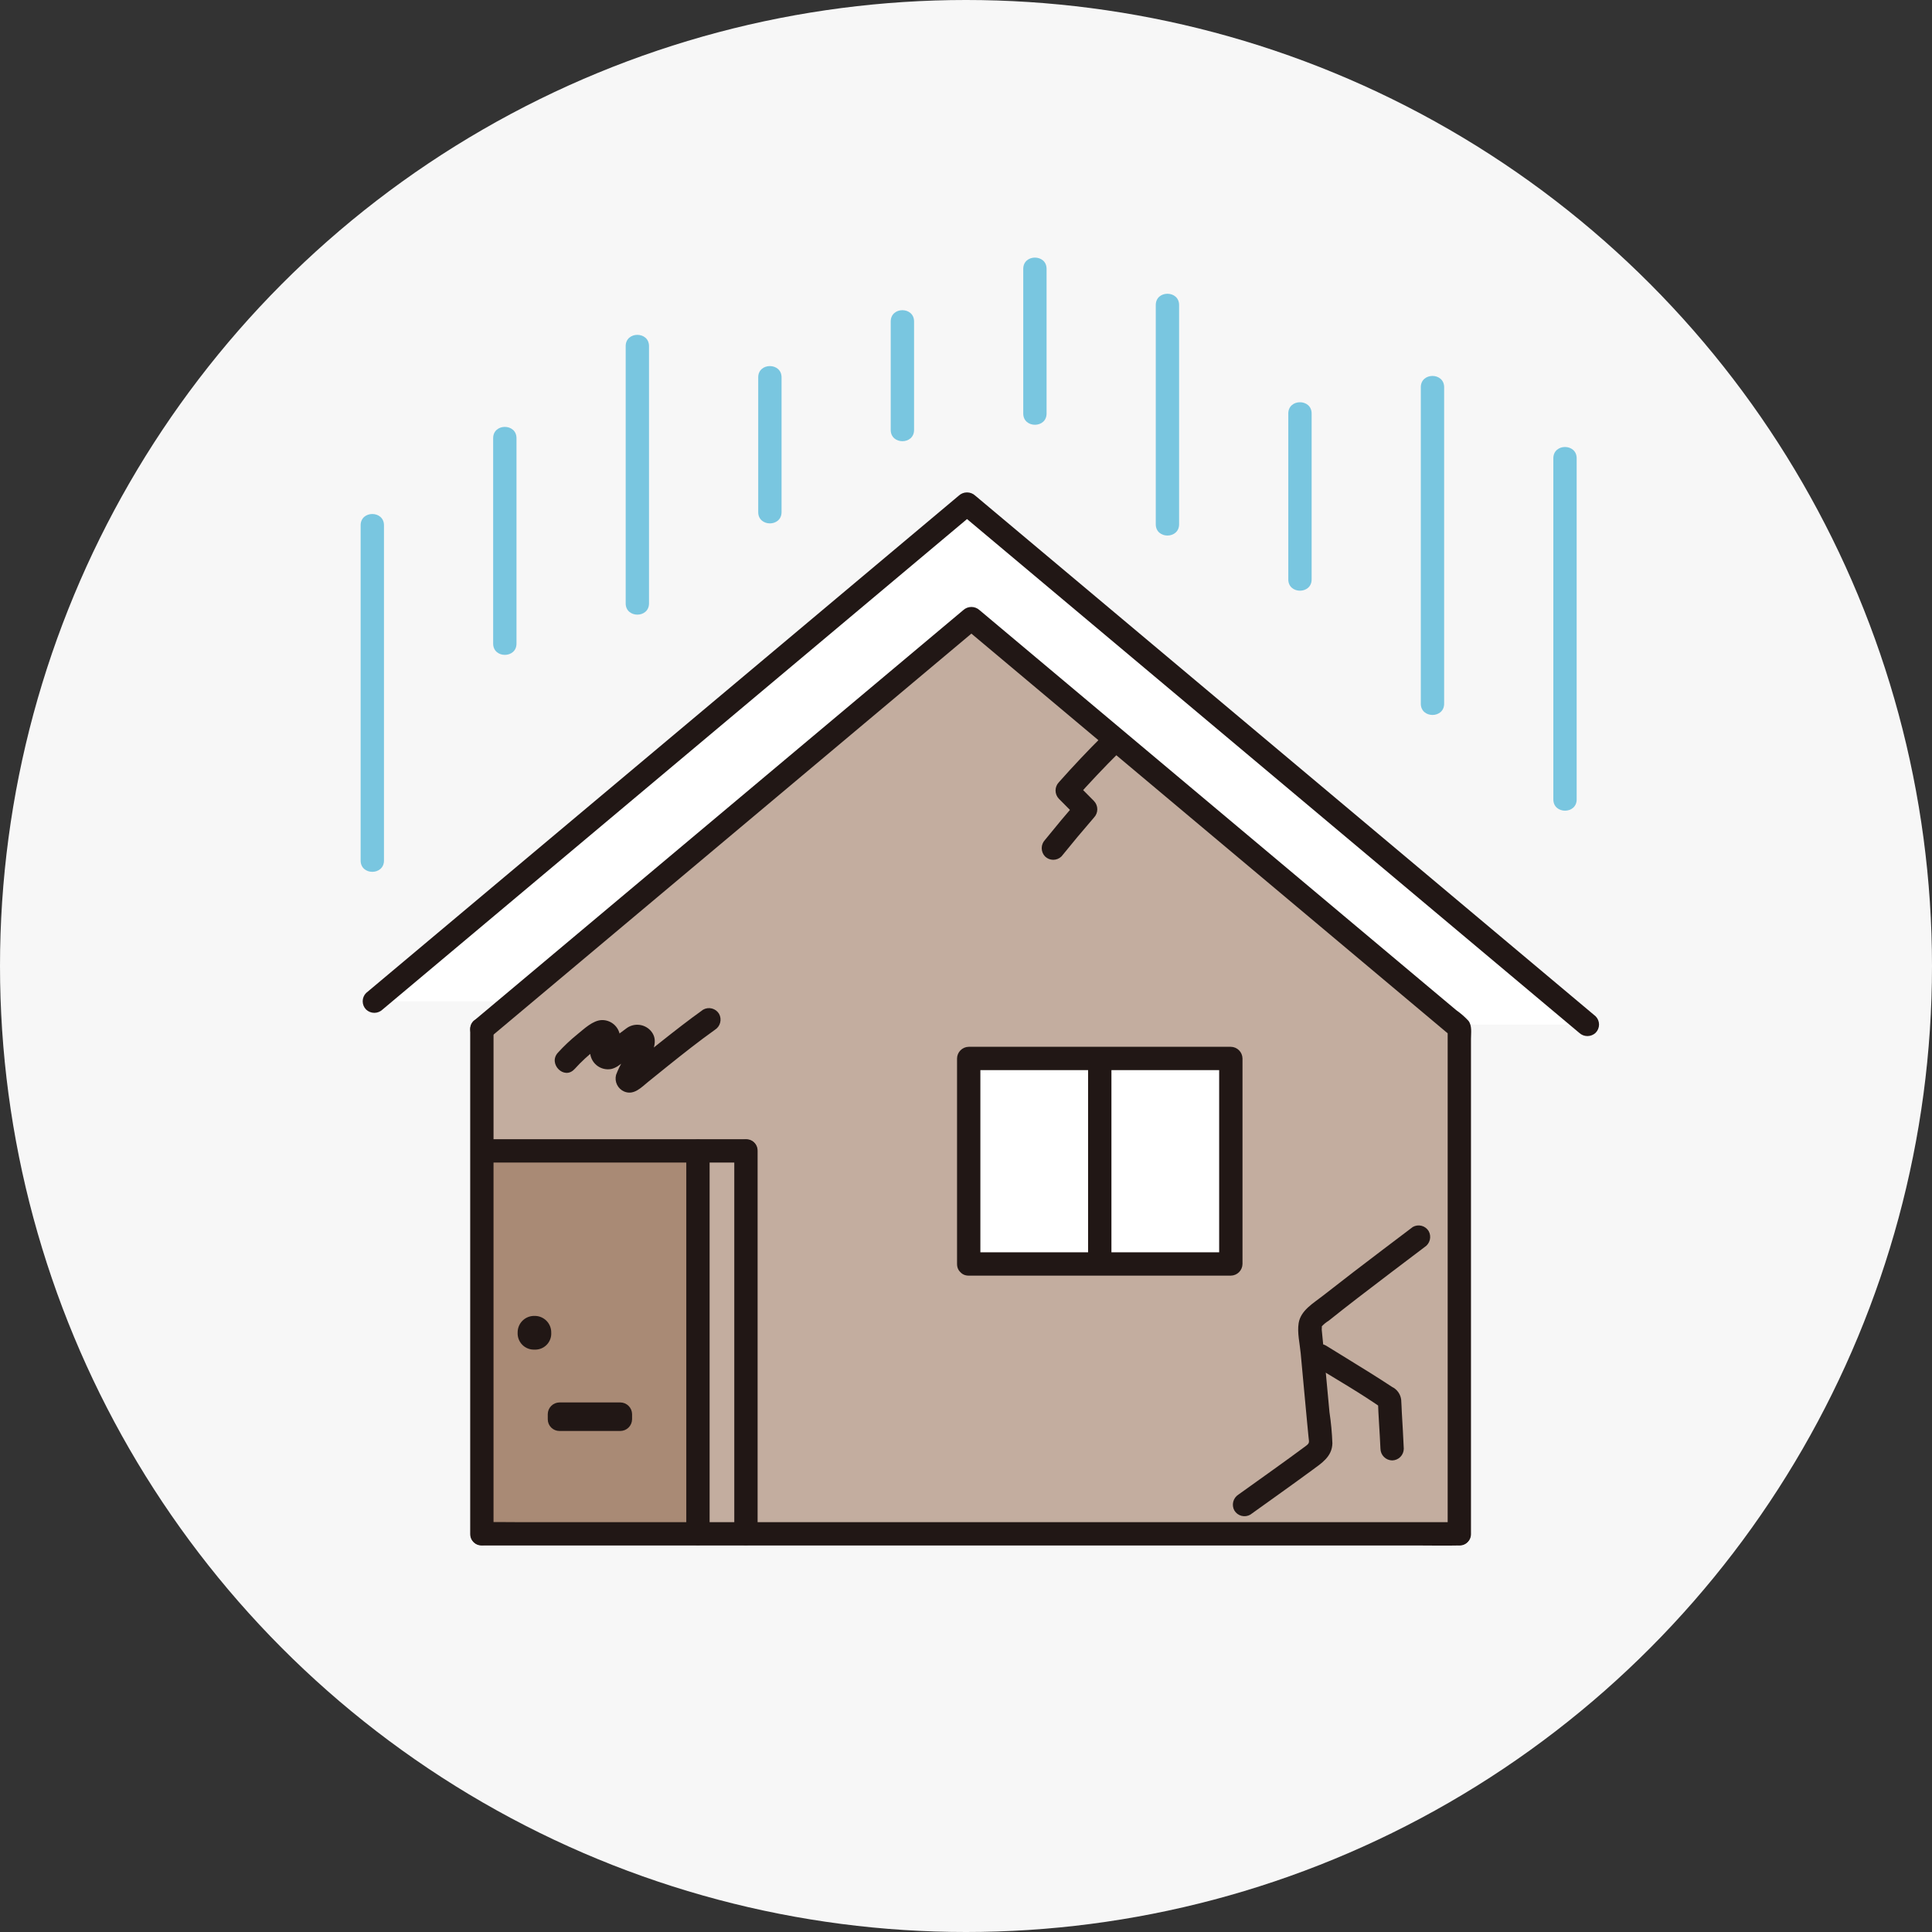 <svg width="300" height="300" viewBox="0 0 300 300" fill="none" xmlns="http://www.w3.org/2000/svg">
<rect x="0" y="0" width="300" height="300" fill="#333333" stroke="none"/>
<circle cx="150" cy="150" r="150" fill="#F7F7F7"/>
<g clip-path="url(#clip0_10517_880)">
<path d="M56 81.565V133.628C56 135.959 59.623 135.963 59.623 133.628V81.565C59.623 79.234 56 79.23 56 81.565Z" fill="#79C6E0"/>
<path d="M76.578 68.038V99.939C76.578 102.27 80.201 102.274 80.201 99.939V68.038C80.201 65.706 76.578 65.703 76.578 68.038Z" fill="#79C6E0"/>
<path d="M97.156 53.746V93.692C97.156 96.023 100.778 96.027 100.778 93.692V92.793C100.778 90.462 97.156 90.458 97.156 92.793V93.692C97.156 96.023 100.778 96.027 100.778 93.692V53.746C100.778 51.414 97.156 51.411 97.156 53.746Z" fill="#79C6E0"/>
<path d="M117.736 58.594V79.522C117.736 81.853 121.359 81.857 121.359 79.522V58.594C121.359 56.264 117.736 56.26 117.736 58.594Z" fill="#79C6E0"/>
<path d="M138.312 49.917V66.761C138.312 69.092 141.935 69.096 141.935 66.761V49.917C141.935 47.586 138.312 47.582 138.312 49.917Z" fill="#79C6E0"/>
<path d="M158.89 41.749V64.209C158.89 66.54 162.512 66.544 162.512 64.209V41.749C162.512 39.419 158.89 39.415 158.89 41.749Z" fill="#79C6E0"/>
<path d="M179.468 47.365V81.409C179.468 83.741 183.09 83.744 183.09 81.409V79.522C183.09 77.191 179.468 77.187 179.468 79.522V81.409H183.09V47.365C183.09 45.034 179.468 45.029 179.468 47.365Z" fill="#79C6E0"/>
<path d="M200.046 64.21V89.973C200.046 92.304 203.669 92.308 203.669 89.973V64.21C203.669 61.879 200.046 61.875 200.046 64.21Z" fill="#79C6E0"/>
<path d="M220.623 60.126V109.27H224.246V105.585C224.246 103.254 220.623 103.25 220.623 105.585V109.269C220.623 111.6 224.246 111.604 224.246 109.269V60.126C224.246 57.795 220.623 57.791 220.623 60.126Z" fill="#79C6E0"/>
<path d="M241.202 71.159V124.134C241.202 126.464 244.824 126.468 244.824 124.134V122.744C244.824 120.414 241.202 120.41 241.202 122.744V124.134H244.824V71.159C244.824 68.828 241.202 68.824 241.202 71.159Z" fill="#79C6E0"/>
<path d="M83.153 134.477L58.124 155.477H80L150.838 96.035C172.002 113.796 199.88 137.189 225.982 159.091H246.491C212.788 130.804 177.35 101.064 150.159 78.246C130.883 94.424 107.238 114.264 83.153 134.477Z" fill="white"/>
<path d="M226.602 210.305C226.602 195.988 226.602 177.766 226.602 159.613C200.322 137.561 172.169 113.938 150.837 96.035L74.823 159.818C74.823 198.481 74.823 238.174 74.823 238.174L226.597 238.169L226.602 210.305Z" fill="#C3AD9F"/>
<path d="M74.827 181.755V178.707H108.378V238.172H74.825L74.827 181.755Z" fill="#A98A75"/>
<path d="M73.012 159.818C73.012 174.275 73.012 188.733 73.012 203.19C73.012 213.075 73.012 222.961 73.012 232.847V238.173C73.012 240.504 76.635 240.509 76.635 238.173V222.416C76.635 209.958 76.635 197.501 76.635 185.044C76.635 176.635 76.635 168.226 76.635 159.818C76.635 157.487 73.012 157.483 73.012 159.818Z" fill="#211715"/>
<path d="M228.413 238.169V161.302C228.413 160.392 228.606 159.28 228.025 158.515C227.454 157.899 226.819 157.345 226.132 156.862L224.24 155.277L220.441 152.09L212.807 145.684L182.732 120.446L155.222 97.359L152.119 94.754C151.772 94.429 151.314 94.248 150.838 94.248C150.362 94.248 149.905 94.429 149.557 94.754L121.818 118.029L91.073 143.828L73.543 158.537C73.207 158.879 73.018 159.339 73.018 159.818C73.018 160.297 73.207 160.757 73.543 161.099C73.887 161.429 74.346 161.614 74.823 161.614C75.301 161.614 75.76 161.429 76.104 161.099L107.245 134.97L137.044 109.963L152.119 97.314H149.557C158.762 105.038 167.967 112.763 177.172 120.487L207.786 146.177L225.321 160.894L224.793 159.611C224.793 172.622 224.793 185.634 224.793 198.647V238.168C224.793 240.498 228.416 240.502 228.416 238.168L228.413 238.169Z" fill="#211715"/>
<path d="M74.827 239.985H220.437C222.404 239.985 224.377 240.03 226.343 239.985C226.429 239.985 226.516 239.985 226.602 239.985C228.933 239.985 228.937 236.362 226.602 236.362H80.992C79.025 236.362 77.052 236.317 75.085 236.362C74.999 236.362 74.913 236.362 74.827 236.362C72.495 236.362 72.492 239.985 74.827 239.985Z" fill="#211715"/>
<path d="M150.42 196.268V164.359H191.122V196.268H150.42Z" fill="white"/>
<path d="M171.218 114.27C168.876 116.598 166.611 118.997 164.421 121.467C164.09 121.812 163.905 122.271 163.905 122.748C163.905 123.226 164.09 123.685 164.421 124.029L167.313 126.946V124.384C165.596 126.369 163.914 128.382 162.266 130.422C161.939 130.768 161.757 131.227 161.757 131.703C161.757 132.179 161.939 132.637 162.266 132.984C162.607 133.32 163.067 133.509 163.547 133.509C164.026 133.509 164.486 133.32 164.827 132.984C166.476 130.942 168.158 128.93 169.874 126.946C170.204 126.601 170.389 126.142 170.389 125.665C170.389 125.188 170.204 124.729 169.874 124.384L166.982 121.467V124.029C169.172 121.559 171.438 119.16 173.779 116.832C175.434 115.186 172.873 112.624 171.218 114.27Z" fill="#211715"/>
<path d="M114.019 178.707V238.174C114.019 240.504 117.641 240.509 117.641 238.174V178.707C117.641 176.376 114.019 176.373 114.019 178.707Z" fill="#211715"/>
<path d="M74.827 180.518H115.83C118.16 180.518 118.164 176.896 115.83 176.896H74.827C72.495 176.896 72.492 180.518 74.827 180.518Z" fill="#211715"/>
<path d="M106.566 178.707V238.174C106.566 240.504 110.189 240.509 110.189 238.174V178.707C110.189 176.376 106.566 176.373 106.566 178.707Z" fill="#211715"/>
<path d="M59.406 156.755L97.338 124.926L133.247 94.793L151.44 79.525H148.878L183.989 108.989C196.928 119.852 209.868 130.713 222.81 141.571L245.211 160.371C245.556 160.699 246.015 160.882 246.491 160.882C246.968 160.882 247.427 160.699 247.772 160.371C248.108 160.03 248.297 159.57 248.297 159.09C248.297 158.611 248.108 158.151 247.772 157.81L208.009 124.438L170.491 92.95L151.44 76.965C151.093 76.64 150.635 76.46 150.159 76.46C149.683 76.46 149.226 76.64 148.878 76.965L115.409 105.057L78.256 136.231L56.844 154.197C56.508 154.538 56.319 154.998 56.319 155.477C56.319 155.957 56.508 156.417 56.844 156.758C57.188 157.089 57.647 157.273 58.125 157.273C58.602 157.273 59.061 157.089 59.406 156.758V156.755Z" fill="#211715"/>
<path d="M89.203 166.023C90.249 164.862 91.399 163.8 92.639 162.848C92.941 162.622 93.243 162.406 93.556 162.194C93.945 161.929 94.241 161.973 93.443 161.839L92.929 161.753L92.8 160.713C92.762 160.705 92.2 161.624 92.137 161.724C91.833 162.163 91.655 162.677 91.623 163.21C91.615 163.621 91.699 164.029 91.868 164.404C92.037 164.779 92.287 165.112 92.6 165.379C92.913 165.645 93.282 165.839 93.679 165.946C94.076 166.053 94.492 166.071 94.897 165.998C96.331 165.684 97.388 164.186 98.483 163.289C98.646 163.154 99.283 162.824 99.354 162.637L98.359 162.466L98.099 161.716C98.099 161.716 97.881 162.244 97.873 162.256C97.529 163.063 97.156 163.859 96.765 164.645C96.325 165.361 95.956 166.118 95.663 166.905C95.528 167.415 95.581 167.957 95.812 168.432C96.043 168.907 96.436 169.283 96.921 169.492C98.431 170.121 99.563 168.865 100.639 167.993C101.654 167.168 102.672 166.347 103.692 165.529C106.092 163.608 108.505 161.696 111.008 159.91C111.413 159.658 111.706 159.261 111.826 158.8C111.947 158.339 111.887 157.849 111.658 157.431C111.413 157.02 111.015 156.721 110.552 156.599C110.088 156.477 109.595 156.543 109.179 156.782C106.933 158.385 104.757 160.088 102.594 161.802C101.534 162.642 100.477 163.487 99.424 164.338C98.655 165.078 97.813 165.739 96.911 166.31L98.307 166.127L98.098 166.09L98.897 166.556L98.736 166.42L99.201 167.219L99.126 167.02V167.983C99.39 167.291 99.723 166.626 100.12 166.001C100.426 165.368 100.718 164.729 100.996 164.084C101.593 162.7 102.172 161.258 100.979 159.985C100.499 159.486 99.852 159.181 99.161 159.129C98.47 159.078 97.785 159.283 97.236 159.705C96.59 160.158 95.972 160.649 95.385 161.176C95.248 161.296 93.683 162.529 93.725 162.704C93.81 162.603 93.93 162.538 94.061 162.522C94.192 162.506 94.324 162.541 94.431 162.618C95.1 162.509 95.342 162.869 95.156 163.696C95.307 163.667 95.63 163.004 95.733 162.833C96.159 162.229 96.347 161.489 96.261 160.754C96.159 160.088 95.818 159.481 95.301 159.047C94.785 158.613 94.128 158.382 93.454 158.396C92.035 158.449 90.716 159.754 89.67 160.594C88.585 161.472 87.569 162.431 86.63 163.462C85.058 165.179 87.611 167.748 89.191 166.024L89.203 166.023Z" fill="#211715"/>
<path d="M152.232 196.268V164.359L150.42 166.17H191.122L189.311 164.359V196.268L191.122 194.457H150.42C148.089 194.457 148.085 198.08 150.42 198.08H191.122C191.601 198.073 192.057 197.88 192.396 197.542C192.734 197.204 192.927 196.747 192.934 196.268V164.359C192.927 163.881 192.734 163.424 192.396 163.086C192.057 162.747 191.601 162.554 191.122 162.548H150.42C149.942 162.554 149.485 162.747 149.147 163.086C148.809 163.424 148.616 163.881 148.609 164.359V196.268C148.609 198.6 152.232 198.604 152.232 196.268Z" fill="#211715"/>
<path d="M168.959 164.807V195.6C168.959 197.931 172.582 197.935 172.582 195.6V164.807C172.582 162.476 168.959 162.472 168.959 164.807Z" fill="#211715"/>
<path d="M219.374 190.527C216.316 192.844 213.25 195.152 210.206 197.488C208.6 198.721 207 199.963 205.407 201.212C203.94 202.367 201.972 203.466 201.652 205.463C201.416 206.934 201.831 208.651 201.97 210.128C202.141 211.955 202.31 213.781 202.477 215.607C202.637 217.345 202.799 219.081 202.963 220.815C203.037 221.594 203.112 222.374 203.189 223.155C203.265 223.909 203.394 224.06 202.806 224.5C199.348 227.073 195.82 229.552 192.319 232.066C191.914 232.318 191.621 232.715 191.5 233.176C191.38 233.637 191.44 234.127 191.669 234.545C191.914 234.957 192.311 235.256 192.775 235.378C193.239 235.499 193.732 235.434 194.148 235.195C197.344 232.9 200.557 230.629 203.728 228.298C205.219 227.202 206.843 226.19 206.892 224.124C206.833 222.502 206.682 220.883 206.439 219.278C206.105 215.706 205.785 212.133 205.443 208.561C205.376 207.863 205.296 207.167 205.239 206.469C205.225 206.294 205.314 205.812 205.197 206.011C205.518 205.65 205.892 205.34 206.306 205.091C207.816 203.884 209.337 202.69 210.87 201.51C214.295 198.869 217.753 196.267 221.201 193.654C221.605 193.401 221.896 193.004 222.017 192.544C222.138 192.084 222.078 191.595 221.851 191.176C221.606 190.764 221.209 190.464 220.745 190.343C220.281 190.221 219.788 190.287 219.373 190.527L219.374 190.527Z" fill="#211715"/>
<path d="M204.136 212.107C207.727 214.296 211.411 216.422 214.853 218.84L213.956 217.276C214.031 219.842 214.247 222.399 214.356 224.961C214.365 225.439 214.559 225.894 214.897 226.231C215.234 226.569 215.69 226.763 216.167 226.773C216.646 226.768 217.104 226.576 217.442 226.237C217.781 225.898 217.973 225.44 217.978 224.961C217.899 223.093 217.784 221.225 217.676 219.358C217.639 218.698 217.625 218.034 217.578 217.373C217.531 216.943 217.375 216.532 217.126 216.179C216.876 215.826 216.541 215.542 216.151 215.354C213.861 213.835 211.511 212.403 209.174 210.958C208.105 210.295 207.034 209.635 205.96 208.979C203.964 207.761 202.142 210.893 204.131 212.107H204.136Z" fill="#211715"/>
<path d="M86.868 222.201H96.337C96.816 222.195 97.272 222.002 97.611 221.663C97.949 221.325 98.142 220.868 98.149 220.39V219.581C98.142 219.103 97.949 218.646 97.611 218.308C97.272 217.97 96.816 217.777 96.337 217.77H86.868C86.39 217.776 85.933 217.969 85.594 218.308C85.256 218.646 85.063 219.103 85.057 219.581V220.39C85.057 220.871 85.248 221.331 85.587 221.671C85.927 222.011 86.388 222.201 86.868 222.201C87.348 222.201 87.809 222.011 88.149 221.671C88.489 221.331 88.679 220.871 88.679 220.39V219.581L86.868 221.392H96.337L94.526 219.581V220.39L96.337 218.579H86.868C86.388 218.579 85.927 218.77 85.587 219.109C85.248 219.449 85.057 219.91 85.057 220.39C85.057 220.871 85.248 221.331 85.587 221.671C85.927 222.011 86.388 222.201 86.868 222.201Z" fill="#211715"/>
<path d="M82.987 204.334C82.644 204.327 82.303 204.389 81.985 204.517C81.667 204.644 81.377 204.835 81.134 205.076C80.891 205.318 80.698 205.607 80.569 205.924C80.439 206.242 80.375 206.582 80.38 206.925C80.362 207.274 80.417 207.623 80.541 207.949C80.665 208.275 80.856 208.572 81.102 208.821C81.347 209.069 81.641 209.264 81.966 209.392C82.29 209.521 82.638 209.58 82.987 209.567C83.337 209.584 83.687 209.527 84.013 209.4C84.34 209.273 84.635 209.078 84.882 208.829C85.128 208.58 85.318 208.281 85.441 207.953C85.564 207.625 85.617 207.275 85.595 206.925C85.6 206.582 85.536 206.242 85.406 205.924C85.277 205.606 85.085 205.318 84.841 205.076C84.598 204.834 84.308 204.644 83.99 204.516C83.671 204.388 83.33 204.326 82.987 204.334Z" fill="#211715"/>
</g>
<defs>
<clipPath id="clip0_10517_880">
<rect width="192.297" height="200" fill="white" transform="translate(56 40)"/>
</clipPath>
</defs>
</svg>
